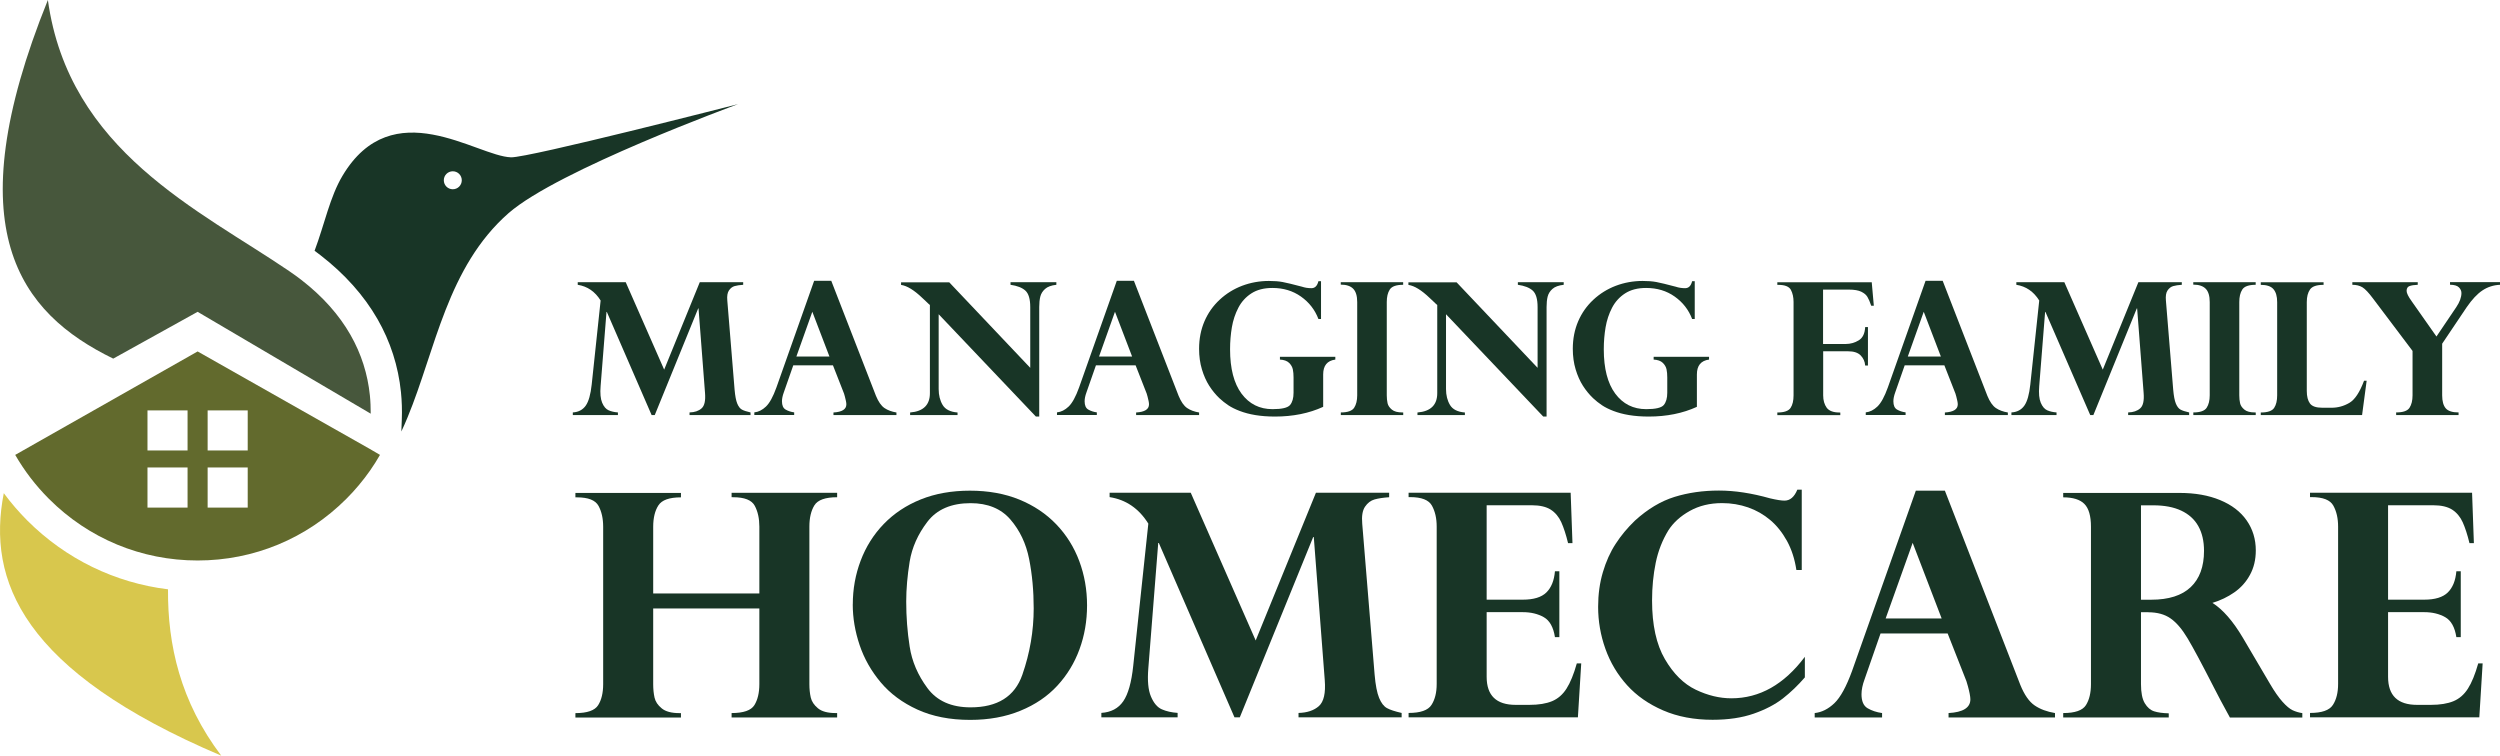 <svg xmlns="http://www.w3.org/2000/svg" id="Layer_2" viewBox="0 0 442.25 133.68"><defs><style>.cls-1{fill:#47573c;}.cls-2,.cls-3{fill:#183526;}.cls-4{fill:#626a2d;}.cls-5{fill:#d8c74d;}.cls-3{fill-rule:evenodd;}</style></defs><g id="Layer_1-2"><path class="cls-2" d="M131.47,49.92v.46c-.62.04-1.13.12-1.52.23s-.73.37-1,.77c-.27.4-.36.99-.29,1.78l1.29,15.78c.1,1.11.25,1.92.47,2.45.22.53.49.88.81,1.06.32.18.84.35,1.54.51v.46h-10.79v-.46c.9-.02,1.61-.26,2.13-.72.52-.46.72-1.36.61-2.71l-1.15-14.97h-.06l-7.68,18.86h-.56l-7.92-18.24h-.06l-1.04,13.1c-.11,1.29-.02,2.27.27,2.96s.67,1.13,1.14,1.34c.47.21,1.02.33,1.65.38v.46h-7.98v-.46c1.01-.06,1.77-.47,2.29-1.21.52-.74.86-1.98,1.05-3.72l1.58-14.87c-.99-1.59-2.34-2.51-4.05-2.78v-.46h8.49l6.8,15.47,6.3-15.47h7.66Z"></path><path class="cls-2" d="M147.06,49.7l7.9,20.33c.43,1.04.93,1.76,1.5,2.15.57.39,1.28.65,2.12.79v.46h-11.14v-.46c1.52-.09,2.28-.56,2.28-1.44,0-.14-.02-.33-.07-.58-.05-.25-.11-.52-.19-.8-.08-.28-.13-.45-.15-.52l-1.96-5h-7.02l-1.68,4.8c-.21.57-.32,1.1-.32,1.56,0,.72.21,1.21.64,1.46.43.25.93.42,1.52.5v.46h-7.05v-.46c.73-.07,1.42-.42,2.06-1.03.64-.61,1.26-1.74,1.85-3.38l6.67-18.86h3.05ZM140.87,63.07h5.86l-3.03-7.92-2.82,7.92Z"></path><path class="cls-2" d="M167.9,49.92l14.35,15.15v-10.76c0-1.41-.29-2.38-.86-2.9-.57-.52-1.45-.86-2.63-1.03v-.46h8.11v.46c-.89.1-1.56.34-1.99.73-.44.39-.72.84-.85,1.36-.13.52-.19,1.13-.19,1.84v19.38h-.59l-17.2-18.1v13.23c0,1.11.24,2.05.71,2.83.47.78,1.35,1.22,2.63,1.32v.46h-8.39v-.46c2.35-.19,3.52-1.35,3.5-3.46v-15.56c-.06-.04-.15-.12-.26-.22-.1-.1-.26-.25-.48-.46-.22-.21-.43-.4-.61-.57-1.43-1.37-2.68-2.14-3.75-2.3v-.46h8.52Z"></path><path class="cls-2" d="M200.6,49.7l7.9,20.33c.43,1.04.93,1.76,1.5,2.15.57.39,1.28.65,2.12.79v.46h-11.14v-.46c1.52-.09,2.28-.56,2.28-1.44,0-.14-.02-.33-.07-.58-.05-.25-.11-.52-.19-.8-.08-.28-.13-.45-.15-.52l-1.96-5h-7.02l-1.68,4.8c-.21.57-.32,1.1-.32,1.56,0,.72.21,1.21.64,1.46.43.25.93.42,1.52.5v.46h-7.05v-.46c.73-.07,1.42-.42,2.06-1.03.64-.61,1.26-1.74,1.85-3.38l6.67-18.86h3.05ZM194.41,63.07h5.86l-3.03-7.92-2.82,7.92Z"></path><path class="cls-2" d="M233.69,56.43h-.46c-.62-1.63-1.65-2.95-3.09-3.97-1.44-1.02-3.13-1.52-5.05-1.52-1.49,0-2.73.32-3.72.96s-1.76,1.49-2.31,2.55c-.55,1.06-.93,2.21-1.14,3.44-.21,1.23-.32,2.54-.32,3.91,0,3.4.68,6.02,2.03,7.84,1.36,1.82,3.18,2.74,5.48,2.74,1.65,0,2.68-.24,3.1-.73.41-.49.62-1.21.62-2.17v-2.71c0-.54-.04-1.02-.13-1.44-.09-.41-.31-.8-.66-1.14-.36-.35-.9-.54-1.62-.58v-.49h9.8v.49c-1.44.19-2.15,1.07-2.15,2.63v5.73c-2.51,1.15-5.35,1.72-8.52,1.72-1.28,0-2.43-.09-3.47-.26s-1.96-.42-2.77-.73c-.81-.31-1.49-.65-2.04-1.02-.55-.37-1.07-.78-1.56-1.24-.67-.64-1.27-1.37-1.8-2.2s-.96-1.8-1.29-2.9-.5-2.31-.5-3.63c0-1.78.32-3.4.95-4.87.63-1.47,1.53-2.74,2.69-3.82,1.16-1.08,2.49-1.9,3.98-2.47,1.49-.56,3.07-.85,4.73-.85.94,0,1.74.06,2.43.19.68.13,1.82.4,3.43.83.51.17,1.06.26,1.66.26.63,0,1.04-.41,1.24-1.24h.46v6.7Z"></path><path class="cls-2" d="M237.18,50.35v-.43h11.04v.46c-1.22,0-2.01.28-2.37.84-.36.56-.53,1.3-.53,2.21v16.5c0,.52.05.99.14,1.4s.35.79.76,1.13c.41.34,1.03.5,1.88.5h.13v.46h-11.04v-.46c1.21,0,2-.28,2.36-.83.36-.55.54-1.29.54-2.2v-16.5c0-1.09-.24-1.87-.71-2.35-.47-.48-1.2-.73-2.19-.73Z"></path><path class="cls-2" d="M257.65,49.92l14.35,15.15v-10.76c0-1.41-.29-2.38-.86-2.9-.57-.52-1.45-.86-2.63-1.03v-.46h8.11v.46c-.89.1-1.56.34-1.99.73-.44.39-.72.84-.85,1.36-.13.52-.19,1.13-.19,1.84v19.38h-.59l-17.2-18.1v13.23c0,1.11.24,2.05.71,2.83.47.78,1.35,1.22,2.63,1.32v.46h-8.39v-.46c2.35-.19,3.52-1.35,3.5-3.46v-15.56c-.06-.04-.15-.12-.26-.22-.1-.1-.26-.25-.48-.46-.22-.21-.43-.4-.61-.57-1.43-1.37-2.68-2.14-3.75-2.3v-.46h8.52Z"></path><path class="cls-2" d="M299.8,56.43h-.46c-.62-1.63-1.65-2.95-3.09-3.97-1.44-1.02-3.13-1.52-5.05-1.52-1.49,0-2.73.32-3.72.96s-1.76,1.49-2.31,2.55c-.55,1.06-.93,2.21-1.14,3.44-.21,1.23-.32,2.54-.32,3.91,0,3.4.68,6.02,2.03,7.84,1.36,1.82,3.18,2.74,5.48,2.74,1.65,0,2.68-.24,3.1-.73.41-.49.62-1.21.62-2.17v-2.71c0-.54-.04-1.02-.13-1.44-.09-.41-.31-.8-.66-1.14-.36-.35-.9-.54-1.62-.58v-.49h9.8v.49c-1.44.19-2.15,1.07-2.15,2.63v5.73c-2.51,1.15-5.35,1.72-8.52,1.72-1.28,0-2.43-.09-3.47-.26s-1.96-.42-2.77-.73c-.81-.31-1.49-.65-2.04-1.02-.55-.37-1.07-.78-1.56-1.24-.67-.64-1.27-1.37-1.8-2.2s-.96-1.8-1.29-2.9-.5-2.31-.5-3.63c0-1.78.32-3.4.95-4.87.63-1.47,1.53-2.74,2.69-3.82,1.16-1.08,2.49-1.9,3.98-2.47,1.49-.56,3.07-.85,4.73-.85.94,0,1.74.06,2.43.19.68.13,1.82.4,3.43.83.51.17,1.06.26,1.66.26.63,0,1.04-.41,1.24-1.24h.46v6.7Z"></path><path class="cls-2" d="M331.11,49.92l.37,4.17h-.46c-.23-.69-.46-1.22-.68-1.58-.22-.36-.58-.66-1.09-.91-.51-.24-1.23-.37-2.15-.37h-4.6v9.62h4.01c.84,0,1.61-.22,2.31-.65.7-.43,1.07-1.21,1.13-2.34h.49v6.8h-.49c-.05-.7-.32-1.3-.8-1.79-.48-.49-1.22-.73-2.23-.73h-4.4v7.79c0,.89.21,1.62.62,2.19.41.56,1.17.85,2.25.85h.16v.46h-11.14v-.46c1.2,0,1.98-.27,2.34-.81.36-.54.53-1.28.53-2.22v-16.53c0-.83-.16-1.54-.47-2.13-.31-.59-1.06-.89-2.24-.89h-.16v-.46h16.73Z"></path><path class="cls-2" d="M343.67,49.7l7.9,20.33c.43,1.04.93,1.76,1.5,2.15.57.39,1.28.65,2.12.79v.46h-11.14v-.46c1.52-.09,2.28-.56,2.28-1.44,0-.14-.02-.33-.07-.58-.05-.25-.11-.52-.19-.8-.08-.28-.13-.45-.15-.52l-1.96-5h-7.02l-1.68,4.8c-.21.57-.32,1.1-.32,1.56,0,.72.21,1.21.64,1.46.43.25.93.42,1.52.5v.46h-7.05v-.46c.73-.07,1.42-.42,2.06-1.03.64-.61,1.26-1.74,1.85-3.38l6.67-18.86h3.05ZM337.48,63.07h5.86l-3.03-7.92-2.82,7.92Z"></path><path class="cls-2" d="M385.96,49.92v.46c-.62.04-1.13.12-1.52.23s-.73.37-1,.77c-.27.4-.36.99-.29,1.78l1.29,15.78c.1,1.11.25,1.92.47,2.45.22.53.49.88.81,1.06.32.18.84.35,1.54.51v.46h-10.79v-.46c.9-.02,1.61-.26,2.13-.72.52-.46.72-1.36.61-2.71l-1.15-14.97h-.06l-7.68,18.86h-.56l-7.92-18.24h-.06l-1.04,13.1c-.11,1.29-.02,2.27.27,2.96s.67,1.13,1.14,1.34c.47.21,1.02.33,1.65.38v.46h-7.98v-.46c1.01-.06,1.77-.47,2.29-1.21.52-.74.86-1.98,1.05-3.72l1.58-14.87c-.99-1.59-2.34-2.51-4.05-2.78v-.46h8.49l6.8,15.47,6.3-15.47h7.66Z"></path><path class="cls-2" d="M387.99,50.35v-.43h11.04v.46c-1.22,0-2.01.28-2.37.84-.36.56-.53,1.3-.53,2.21v16.5c0,.52.05.99.14,1.4s.35.79.76,1.13c.41.34,1.03.5,1.88.5h.13v.46h-11.04v-.46c1.21,0,2-.28,2.36-.83.36-.55.54-1.29.54-2.2v-16.5c0-1.09-.24-1.87-.71-2.35-.47-.48-1.2-.73-2.19-.73Z"></path><path class="cls-2" d="M417.84,73.43h-17.91v-.46c1.22,0,2.01-.27,2.37-.82.36-.55.53-1.28.53-2.21v-16.5c0-1.02-.22-1.78-.66-2.29-.44-.51-1.19-.76-2.24-.76v-.46h11.11v.46c-1.22,0-2.02.27-2.4.82-.38.55-.57,1.29-.57,2.23v15.72c0,.97.19,1.71.56,2.21.37.51,1.1.76,2.19.76h1.63c1.11,0,2.15-.28,3.13-.85.98-.56,1.85-1.87,2.62-3.93h.46l-.81,6.08Z"></path><path class="cls-2" d="M442.25,49.92v.46c-1.16.05-2.2.39-3.11,1-.92.61-1.84,1.6-2.78,2.96l-4.34,6.46v9.13c0,1.04.21,1.81.63,2.3.42.49,1.18.73,2.27.73v.46h-11.04v-.46c1.21,0,2-.27,2.36-.82.36-.55.54-1.28.54-2.21v-7.85l-6.99-9.27c-.77-1.03-1.39-1.69-1.88-1.99-.48-.29-1.08-.44-1.78-.44v-.46h11.57v.46c-.61.02-1.09.1-1.44.22s-.53.41-.53.86c0,.39.3,1.01.91,1.85l4.37,6.22,3.51-5.2c.61-.91.91-1.74.91-2.49,0-.37-.15-.71-.45-1.01-.3-.3-.83-.45-1.57-.46v-.46h8.83Z"></path><path class="cls-2" d="M115.55,104.98h18.78v-11.82c0-1.44-.27-2.67-.81-3.68-.54-1.02-1.82-1.52-3.83-1.52h-.27v-.78h18.67v.78c-2.09,0-3.43.48-4.02,1.43-.59.95-.89,2.21-.89,3.78v27.84c0,.86.08,1.65.24,2.36.16.71.58,1.35,1.27,1.92.68.57,1.73.85,3.13.85h.27v.78h-18.67v-.78c2.1,0,3.45-.47,4.03-1.4.58-.93.88-2.18.88-3.72v-13.38h-18.78v13.38c0,.88.08,1.68.24,2.39.16.71.58,1.34,1.27,1.9.68.56,1.73.84,3.13.84h.27v.78h-18.67v-.78c2.09,0,3.43-.47,4.02-1.4.59-.93.89-2.18.89-3.72v-27.84c0-1.46-.27-2.69-.82-3.7-.55-1.01-1.82-1.51-3.82-1.51h-.27v-.78h18.67v.78c-2.05,0-3.38.47-3.99,1.42-.61.94-.92,2.21-.92,3.79v11.82Z"></path><path class="cls-2" d="M150.86,106.92c0-2.7.46-5.28,1.39-7.74.93-2.46,2.29-4.63,4.09-6.49,1.8-1.86,3.98-3.31,6.54-4.34,2.56-1.03,5.46-1.55,8.7-1.55s6.19.53,8.75,1.58c2.56,1.05,4.74,2.51,6.53,4.38,1.79,1.87,3.14,4.03,4.06,6.49.92,2.46,1.38,5.07,1.38,7.84s-.45,5.34-1.34,7.77c-.89,2.43-2.2,4.58-3.93,6.45-1.73,1.87-3.9,3.35-6.52,4.42-2.62,1.08-5.58,1.62-8.89,1.62-3.56,0-6.67-.61-9.32-1.82-2.65-1.21-4.82-2.82-6.5-4.82-1.68-2-2.93-4.2-3.74-6.61-.81-2.41-1.21-4.8-1.21-7.18ZM160.31,106.41c0,2.7.2,5.36.61,7.97.4,2.62,1.45,5.06,3.14,7.34,1.69,2.28,4.24,3.41,7.63,3.41,4.77,0,7.82-1.92,9.16-5.76,1.34-3.84,2.01-7.76,2.01-11.75,0-3.11-.27-6.02-.81-8.74-.54-2.72-1.64-5.04-3.3-6.97-1.66-1.93-4.02-2.9-7.05-2.9-3.42,0-5.97,1.1-7.65,3.3-1.68,2.2-2.72,4.55-3.13,7.03-.4,2.48-.61,4.84-.61,7.07Z"></path><path class="cls-2" d="M245.74,87.18v.78c-1.04.07-1.9.2-2.58.39-.67.19-1.24.62-1.69,1.29-.45.67-.61,1.68-.49,3.01l2.19,26.68c.16,1.87.43,3.25.8,4.14.37.89.83,1.49,1.38,1.79.55.31,1.42.59,2.6.86v.78h-18.24v-.78c1.53-.04,2.73-.44,3.6-1.21.87-.77,1.22-2.3,1.04-4.59l-1.94-25.31h-.11l-12.98,31.89h-.94l-13.38-30.84h-.11l-1.75,22.15c-.18,2.18-.03,3.84.46,5,.49,1.16,1.13,1.92,1.93,2.27.8.35,1.73.56,2.79.63v.78h-13.49v-.78c1.71-.11,3-.79,3.87-2.05.87-1.26,1.46-3.35,1.77-6.29l2.67-25.14c-1.67-2.68-3.96-4.24-6.85-4.69v-.78h14.35l11.49,26.14,10.66-26.14h12.95Z"></path><path class="cls-2" d="M277.85,87.18l.32,8.9h-.78c-.36-1.49-.76-2.72-1.2-3.7-.44-.97-1.07-1.71-1.87-2.23-.81-.51-1.92-.77-3.32-.77h-8.01v16.7h6.39c1.91,0,3.3-.42,4.17-1.27.87-.85,1.38-2.09,1.52-3.75h.78v11.65h-.78c-.27-1.76-.93-2.94-1.97-3.53-1.04-.59-2.28-.89-3.72-.89h-6.39v11.44c0,3.31,1.71,4.96,5.13,4.96h2.43c1.64,0,2.97-.22,4.01-.65,1.03-.43,1.89-1.17,2.56-2.23.67-1.05,1.28-2.54,1.82-4.46h.78l-.59,9.55h-29.95v-.78c2.09,0,3.44-.47,4.05-1.42.61-.94.92-2.18.92-3.71v-27.84c0-1.46-.28-2.69-.84-3.7-.56-1.01-1.84-1.51-3.86-1.51h-.27v-.78h28.68Z"></path><path class="cls-2" d="M318.72,100.83h-.94c-.29-1.92-.84-3.63-1.66-5.13-.82-1.49-1.81-2.73-2.97-3.71-1.16-.98-2.46-1.72-3.91-2.23-1.45-.5-2.98-.76-4.6-.76-2.16,0-4.06.46-5.71,1.38-1.65.92-2.91,2.06-3.79,3.43-1.06,1.73-1.81,3.64-2.24,5.73-.43,2.1-.65,4.33-.65,6.7,0,4.32.76,7.77,2.27,10.36s3.33,4.39,5.46,5.41c2.13,1.02,4.23,1.52,6.3,1.52,5,0,9.33-2.45,13-7.34v3.64c-1.21,1.4-2.5,2.64-3.88,3.72-1.39,1.08-3.11,1.98-5.18,2.7-2.07.72-4.49,1.08-7.26,1.08-3.27,0-6.19-.55-8.75-1.66-2.56-1.11-4.69-2.59-6.38-4.46-1.69-1.87-2.97-4.01-3.83-6.42-.86-2.41-1.29-4.89-1.29-7.45,0-2.19.28-4.24.84-6.12.56-1.89,1.31-3.57,2.27-5.03.95-1.47,2.09-2.83,3.4-4.09,2.25-2.05,4.59-3.45,7.01-4.2,2.43-.75,5.04-1.12,7.85-1.12s5.79.46,9.06,1.38c1.15.27,2,.4,2.54.4.99,0,1.74-.65,2.27-1.94h.78v14.19Z"></path><path class="cls-2" d="M344.05,86.8l13.35,34.37c.72,1.76,1.56,2.97,2.54,3.63.97.66,2.17,1.1,3.59,1.34v.78h-18.83v-.78c2.57-.14,3.86-.95,3.86-2.43,0-.23-.04-.56-.12-.98-.08-.42-.19-.87-.32-1.35-.13-.48-.22-.77-.26-.88l-3.32-8.44h-11.87l-2.83,8.12c-.36.97-.54,1.85-.54,2.64,0,1.22.36,2.05,1.08,2.47.72.42,1.57.71,2.56.85v.78h-11.92v-.78c1.24-.13,2.4-.71,3.48-1.74,1.08-1.03,2.12-2.94,3.13-5.71l11.28-31.89h5.15ZM333.58,109.41h9.9l-5.13-13.38-4.78,13.38Z"></path><path class="cls-2" d="M380.01,108.3h-1.27v12.71c0,1.51.22,2.64.67,3.39.45.75,1,1.22,1.65,1.43.65.21,1.51.33,2.59.36v.73h-18.67v-.78c2.09,0,3.43-.47,4.02-1.4.59-.93.89-2.18.89-3.72v-27.84c0-1.91-.39-3.25-1.16-4.03-.77-.78-2.02-1.17-3.75-1.17v-.78h20.61c2.72,0,5.1.42,7.15,1.27,2.05.85,3.61,2.04,4.69,3.59,1.08,1.55,1.62,3.32,1.62,5.31,0,1.62-.34,3.06-1.03,4.32-.68,1.26-1.61,2.29-2.77,3.1-1.16.81-2.45,1.43-3.87,1.86,1.85,1.17,3.65,3.24,5.4,6.2l4.75,8.07c.81,1.39,1.56,2.46,2.24,3.22.68.76,1.29,1.27,1.81,1.51.52.24,1.09.41,1.7.5v.78h-12.81c-1.24-2.25-2.19-4.04-2.86-5.37-2.12-4.15-3.67-7.04-4.64-8.66s-1.97-2.79-3.01-3.51c-1.03-.72-2.35-1.08-3.95-1.08ZM380.9,89.39h-2.16v16.7h1.81c3.09,0,5.42-.74,6.99-2.23,1.56-1.48,2.35-3.62,2.35-6.41,0-1.73-.34-3.19-1.01-4.38-.67-1.2-1.68-2.11-3.02-2.74-1.34-.63-2.99-.94-4.95-.94Z"></path><path class="cls-2" d="M437.31,87.18l.32,8.9h-.78c-.36-1.49-.76-2.72-1.2-3.7-.44-.97-1.07-1.71-1.87-2.23-.81-.51-1.92-.77-3.32-.77h-8.01v16.7h6.39c1.91,0,3.3-.42,4.17-1.27.87-.85,1.38-2.09,1.52-3.75h.78v11.65h-.78c-.27-1.76-.93-2.94-1.97-3.53-1.04-.59-2.28-.89-3.72-.89h-6.39v11.44c0,3.31,1.71,4.96,5.13,4.96h2.43c1.64,0,2.97-.22,4.01-.65,1.03-.43,1.89-1.17,2.56-2.23.67-1.05,1.28-2.54,1.82-4.46h.78l-.59,9.55h-29.95v-.78c2.09,0,3.44-.47,4.05-1.42.61-.94.92-2.18.92-3.71v-27.84c0-1.46-.28-2.69-.84-3.7-.56-1.01-1.84-1.51-3.86-1.51h-.27v-.78h28.68Z"></path><path class="cls-1" d="M20.03,63.3s-.02,0-.02-.01c.01,0,.08.04.02.01Z"></path><path class="cls-1" d="M65.58,73.18c0-1.04-.04-2.22-.15-3.25-.76-7.38-4.42-14.46-12.14-20.43-.68-.52-1.39-1.04-2.13-1.54C35.31,37.16,12.17,26.75,8.47,0-7.94,40.61,3.47,55.36,20.03,63.44l14.93-8.28,30.62,18.02Z"></path><path class="cls-4" d="M65.44,79.43l-30.48-17.26L2.69,80.47c1.62,2.81,3.62,5.43,5.98,7.79,7.02,7.02,16.36,10.89,26.29,10.89s19.27-3.87,26.29-10.89c.77-.77,1.51-1.57,2.2-2.4,1.43-1.69,2.69-3.5,3.77-5.39l-1.78-1.04ZM33.18,89.79h-7.09v-7.09h7.09v7.09ZM33.18,79.69h-7.09v-7.09h7.09v7.09ZM43.82,89.79h-7.09v-7.09h7.09v7.09ZM43.82,79.69h-7.09v-7.09h7.09v7.09Z"></path><path class="cls-5" d="M2.57,80.74s0,.02,0,.02c0-.02.03-.09,0-.02Z"></path><path class="cls-5" d="M39.15,133.68C3.88,118.71-2.34,102.68.67,87.24c1.26,1.71,2.66,3.33,4.17,4.85,6.8,6.79,15.49,11.01,24.88,12.16-.07,9.83,2.17,19.85,9.43,29.44Z"></path><path class="cls-3" d="M90.4,27.83c-6.08-.18-20.94-11.64-29.82,3.28-2.22,3.73-3.14,8.46-4.93,13.25.35.26.69.51,1.02.77,4.3,3.32,7.69,7.12,10.1,11.3,2.29,3.99,3.69,8.34,4.16,12.94.16,1.58.21,3.2.15,4.82l-.08,2.14c.39-.83.76-1.67,1.11-2.53,4.94-11.94,7-26.57,17.86-36.1,8.75-7.64,40.29-19.16,40.59-19.28-.37.09-37.03,9.5-40.17,9.41ZM80.1,33.48c-.88,0-1.59-.71-1.59-1.59s.71-1.59,1.59-1.59,1.59.71,1.59,1.59-.71,1.59-1.59,1.59Z"></path></g></svg>